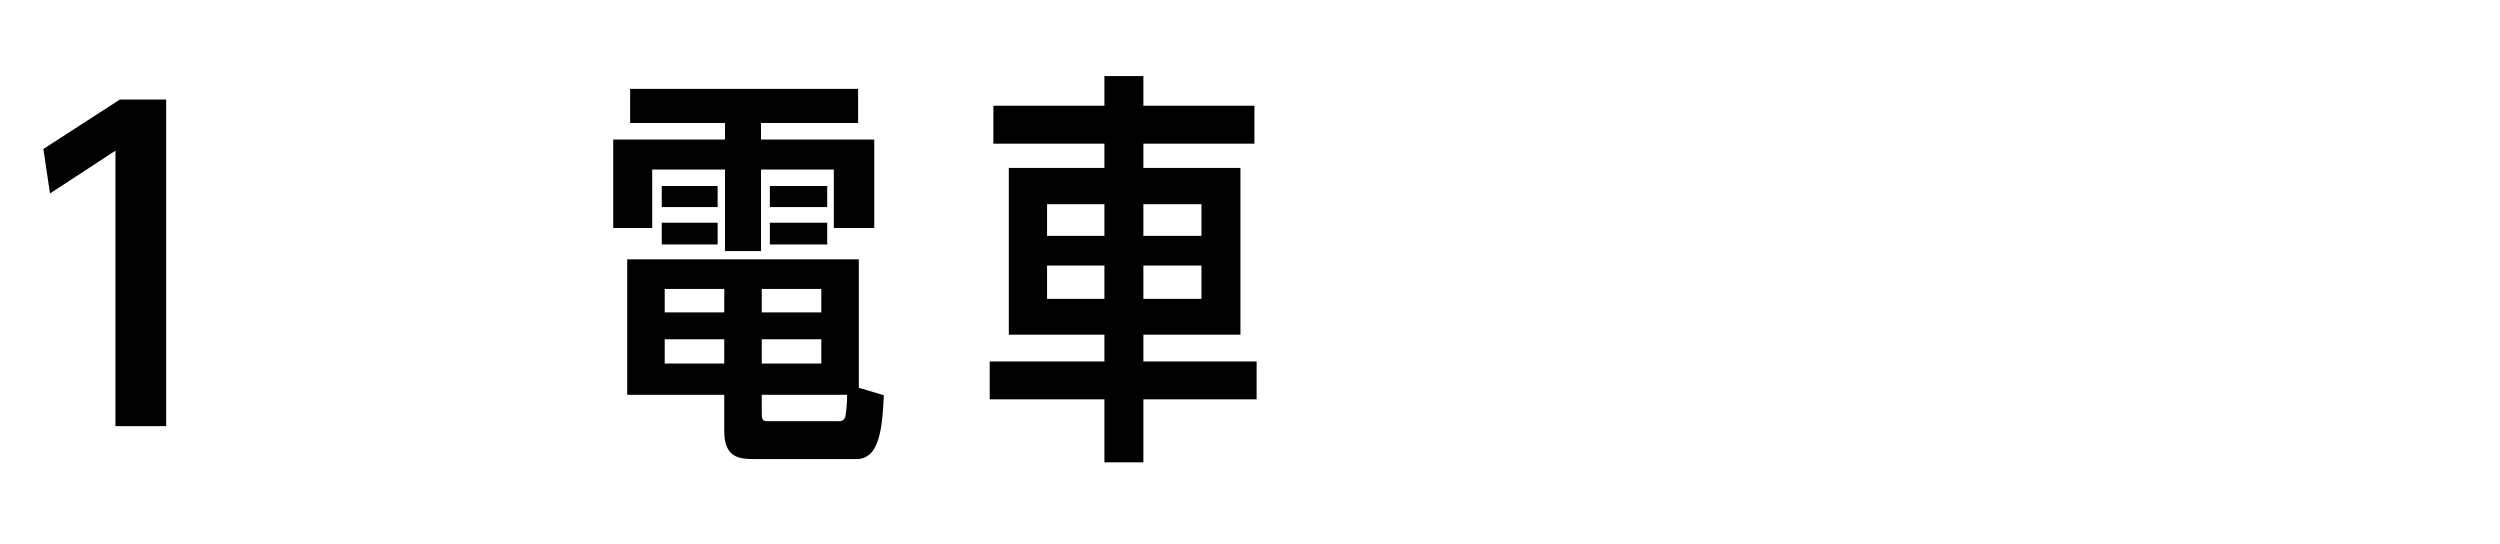 <svg id="_1_電車" data-name="1 電車" xmlns="http://www.w3.org/2000/svg" width="340" height="74" viewBox="0 0 340 74">
  <defs>
    <style>
      .cls-1 {
        fill: none;
      }

      .cls-2 {
        fill-rule: evenodd;
      }
    </style>
  </defs>
  <rect id="長方形_2264" data-name="長方形 2264" class="cls-1" width="340" height="74"/>
  <path id="_1_電車_のコピー" data-name="1 電車 のコピー" class="cls-2" d="M14783.9,1710.26l0.9,6.05,8.9-5.82v37.46h6.9v-44.41h-6.3Zm110.9,32.48v-17.47h-31.5v18.42h13.2v4.93c0,3.7,2.1,3.81,4.2,3.81h13.8c3.2,0,3.5-4.53,3.7-8.68Zm-13.2-6.6h8.1v3.3h-8.1v-3.3Zm-5.1,0v3.3h-8.1v-3.3h8.1Zm0-3.65h-8.1v-3.19h8.1v3.19Zm5.1,0v-3.19h8.1v3.19h-8.1Zm11.6,11.2a16.62,16.62,0,0,1-.2,2.75,0.857,0.857,0,0,1-1,.84h-9.6c-0.8,0-.8-0.28-0.8-1.51v-2.08h11.6Zm-11.7-36.96h13.2v-4.64h-31v4.64h12.9v2.25h-15.2v12.03h5.3v-7.95h9.9v11.09h4.9v-11.09h9.9v7.95h5.5v-12.03h-15.4v-2.25Zm-13.5,8.57v2.86h7.6v-2.86h-7.6Zm0,4.99v2.96h7.6v-2.96h-7.6Zm14.7-4.99v2.86h7.8v-2.86h-7.8Zm0,4.99v2.96h7.8v-2.96h-7.8Zm50.8,15.23h13.2v-22.68h-13.2v-3.3h15.1v-5.16h-15.1v-4.03h-5.3v4.03h-15.1v5.16h15.1v3.3h-13v22.68h13v3.64h-15.6v5.15h15.6v8.57h5.3v-8.57h15.4v-5.15h-15.4v-3.64Zm0-9.41h7.9v4.54h-7.9v-4.54Zm-5.3,0v4.54h-7.8v-4.54h7.8Zm0-4.03h-7.8v-4.31h7.8v4.31Zm5.3,0v-4.31h7.9v4.31h-7.9Z" transform="translate(-14778 -1690)"/>
</svg>
